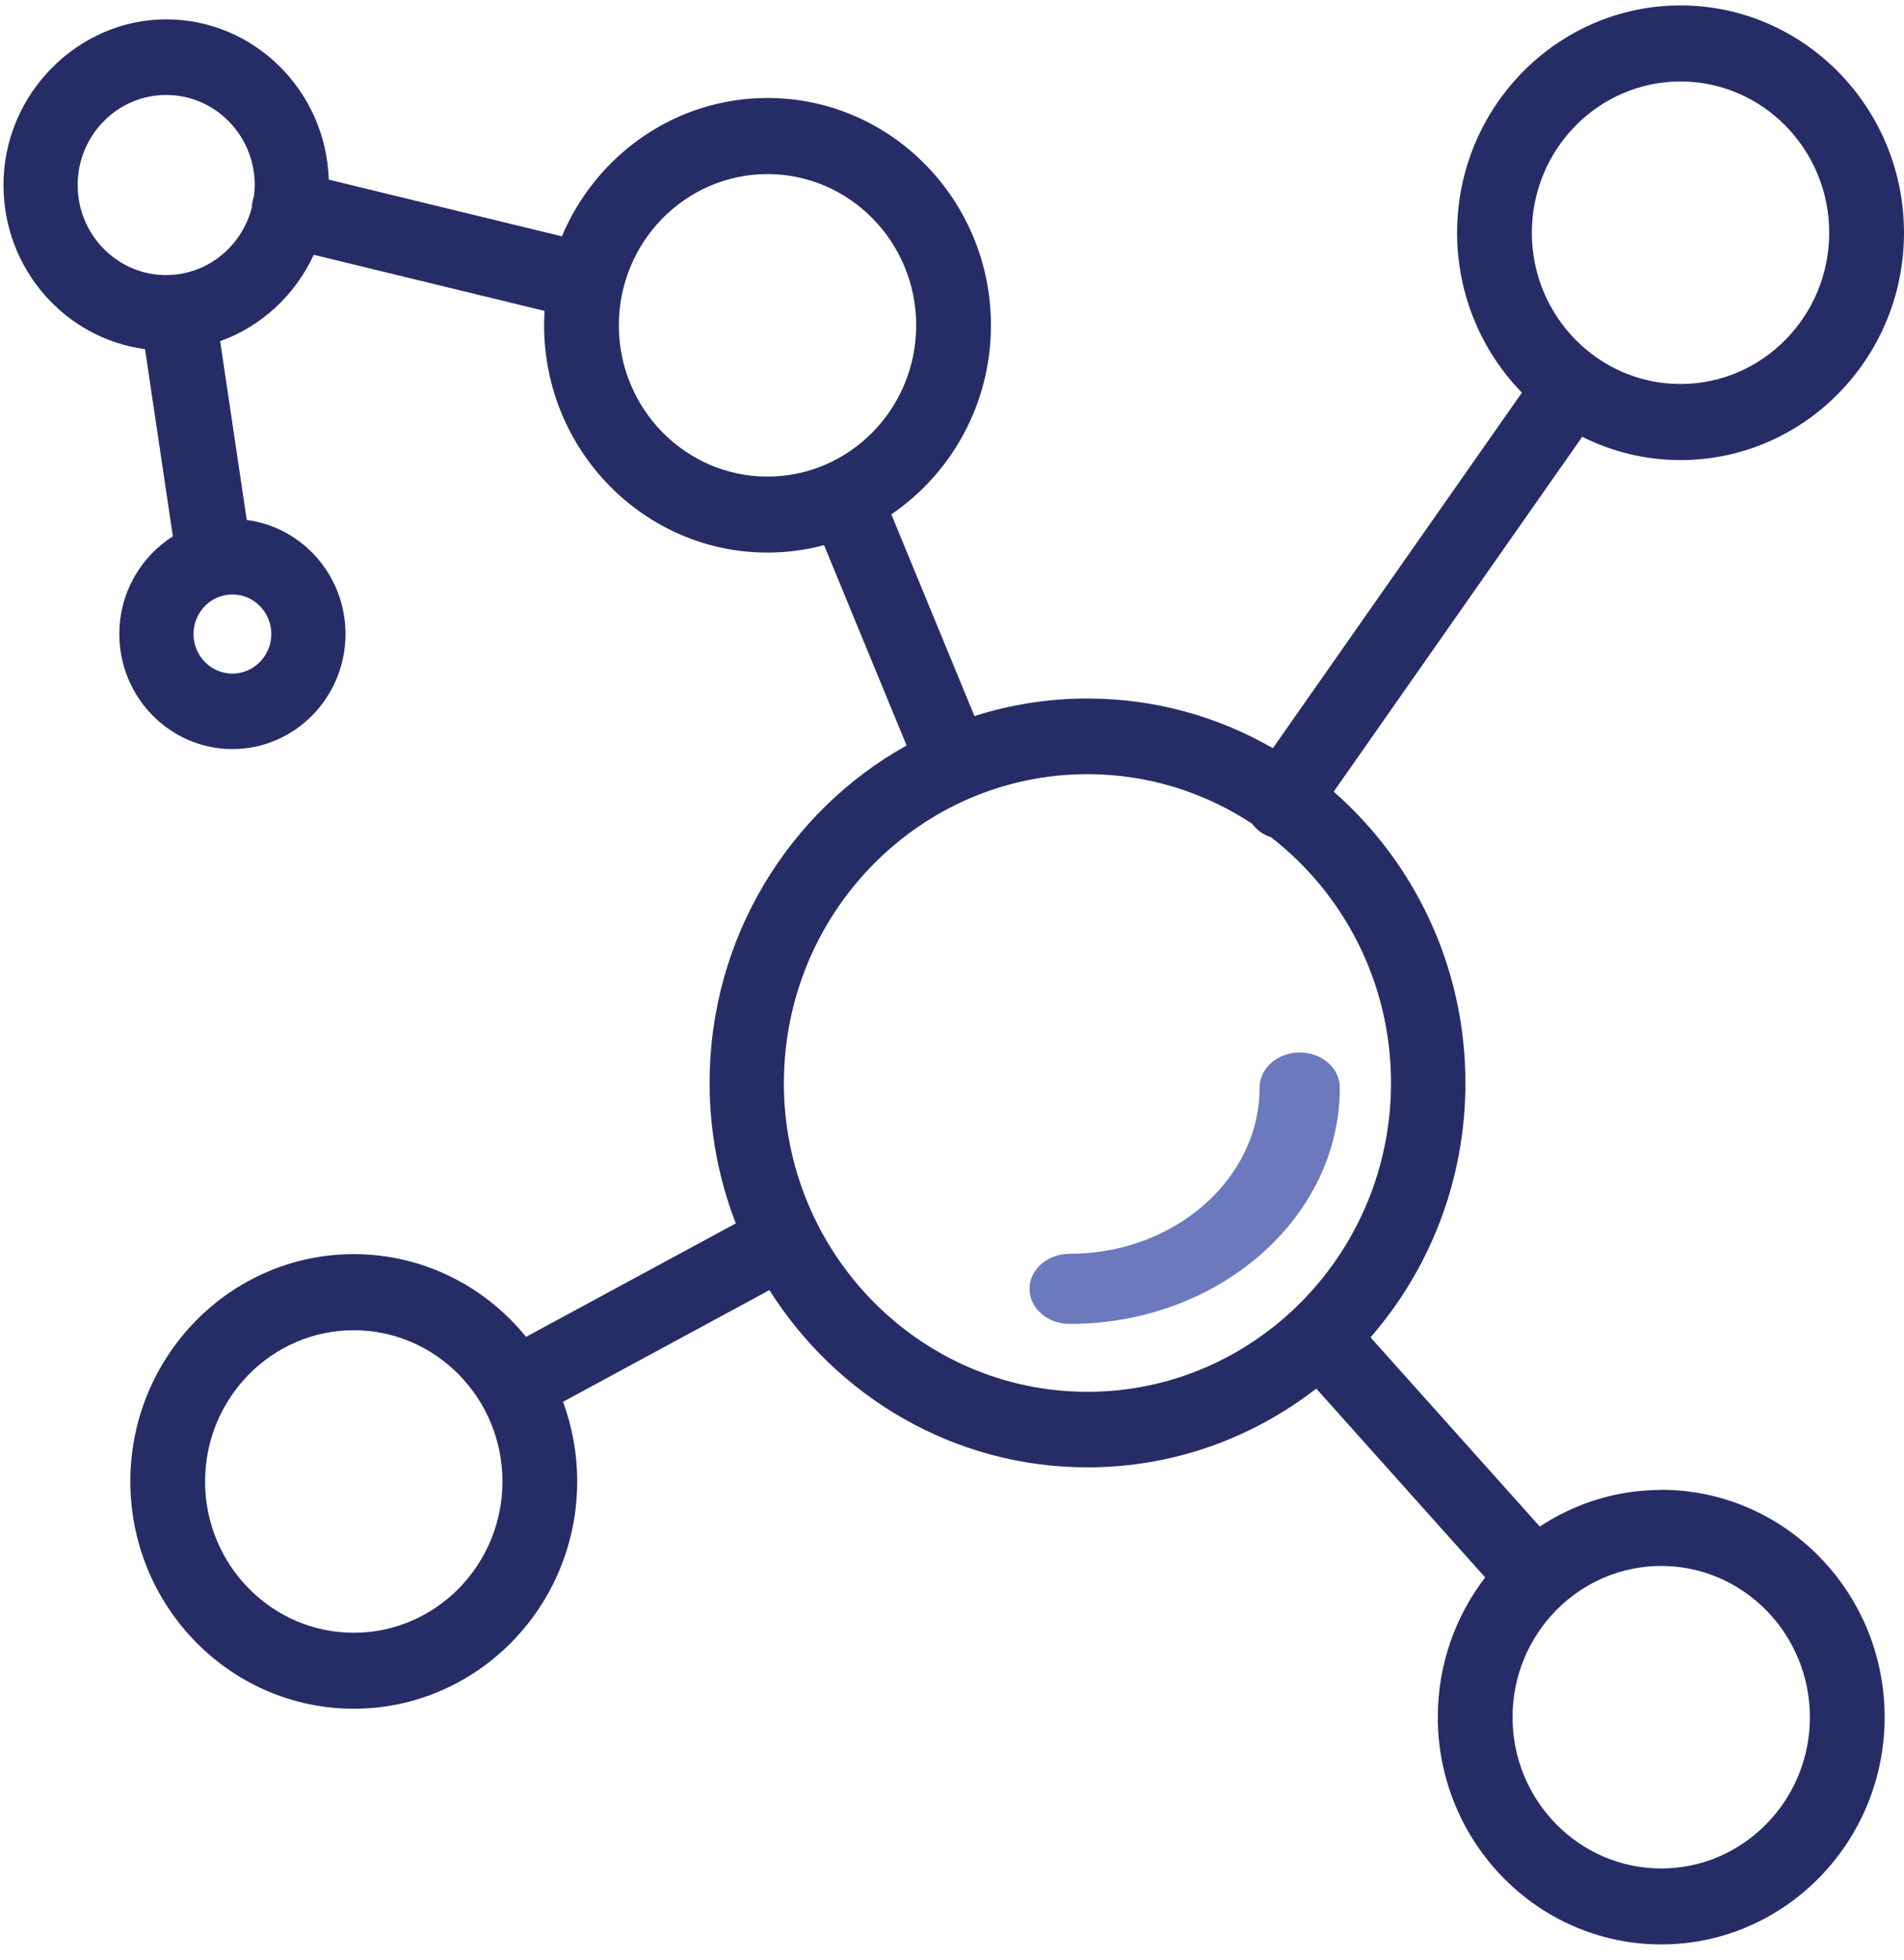 <?xml version="1.0" encoding="UTF-8"?>
<svg xmlns="http://www.w3.org/2000/svg" width="102" height="105" viewBox="0 0 102 105" fill="none">
  <path fill-rule="evenodd" clip-rule="evenodd" d="M88.994 79.832C86.597 79.832 84.363 80.556 82.489 81.795L73.422 71.658C76.581 68.022 78.505 63.253 78.505 58.029C78.505 51.792 75.763 46.199 71.448 42.419L84.762 23.404C86.352 24.201 88.14 24.652 90.031 24.652C96.63 24.652 102 19.188 102 12.473C102 5.758 96.627 0.291 90.028 0.291C83.429 0.291 78.059 5.755 78.059 12.47C78.059 15.808 79.386 18.837 81.531 21.038L68.191 40.088C65.253 38.398 61.867 37.427 58.258 37.427C56.148 37.427 54.115 37.758 52.203 38.368L47.749 27.561C50.964 25.374 53.086 21.648 53.086 17.429C53.086 10.714 47.716 5.25 41.117 5.25C36.179 5.25 31.929 8.308 30.102 12.663L17.613 9.626C17.465 4.865 13.615 1.037 8.901 1.037C4.187 1.037 0.186 5.022 0.186 9.914C0.186 14.416 3.496 18.142 7.769 18.707L9.261 28.739C7.541 29.828 6.392 31.765 6.392 33.972C6.392 37.37 9.111 40.136 12.45 40.136C15.79 40.136 18.509 37.37 18.509 33.972C18.509 30.838 16.198 28.249 13.219 27.861L11.794 18.28C14.011 17.486 15.819 15.802 16.806 13.652L29.174 16.659C29.16 16.915 29.148 17.171 29.148 17.429C29.148 24.144 34.518 29.608 41.117 29.608C42.163 29.608 43.18 29.47 44.146 29.211L48.568 39.944C42.284 43.444 38.014 50.238 38.014 58.026C38.014 60.682 38.516 63.22 39.418 65.55L28.181 71.631C25.986 68.924 22.661 67.198 18.952 67.198C12.353 67.198 6.983 72.662 6.983 79.377C6.983 86.092 12.353 91.556 18.952 91.556C25.551 91.556 30.921 86.092 30.921 79.377C30.921 77.877 30.652 76.439 30.162 75.11L41.218 69.126C44.82 74.834 51.109 78.623 58.258 78.623C62.862 78.623 67.109 77.047 70.514 74.403L79.563 84.52C77.976 86.586 77.025 89.184 77.025 92.005C77.025 98.72 82.394 104.184 88.994 104.184C95.593 104.184 100.963 98.72 100.963 92.005C100.963 85.29 95.593 79.826 88.994 79.826V79.832ZM90.028 4.366C94.42 4.366 97.993 8.002 97.993 12.47C97.993 16.939 94.42 20.575 90.028 20.575C85.636 20.575 82.063 16.939 82.063 12.47C82.063 8.002 85.636 4.366 90.028 4.366ZM14.534 33.972C14.534 35.142 13.6 36.092 12.45 36.092C11.301 36.092 10.367 35.142 10.367 33.972C10.367 32.802 11.301 31.852 12.45 31.852C13.6 31.852 14.534 32.802 14.534 33.972ZM8.904 14.741C6.288 14.741 4.16 12.576 4.16 9.914C4.16 7.253 6.288 5.088 8.904 5.088C11.519 5.088 13.647 7.253 13.647 9.914C13.647 10.119 13.629 10.317 13.606 10.513C13.579 10.588 13.556 10.666 13.538 10.747C13.508 10.877 13.493 11.003 13.488 11.129C12.956 13.201 11.105 14.738 8.904 14.738V14.741ZM33.152 17.432C33.152 12.964 36.725 9.328 41.117 9.328C45.509 9.328 49.082 12.964 49.082 17.432C49.082 21.901 45.509 25.537 41.117 25.537C36.725 25.537 33.152 21.901 33.152 17.432ZM18.952 87.485C14.56 87.485 10.987 83.849 10.987 79.38C10.987 74.912 14.56 71.276 18.952 71.276C23.344 71.276 26.917 74.912 26.917 79.38C26.917 83.849 23.344 87.485 18.952 87.485ZM41.995 58.029C41.995 48.906 49.292 41.481 58.258 41.481C61.509 41.481 64.541 42.461 67.083 44.139C67.198 44.295 67.337 44.44 67.499 44.56C67.683 44.699 67.884 44.795 68.088 44.858C71.992 47.883 74.518 52.658 74.518 58.026C74.518 67.15 67.222 74.575 58.255 74.575C49.289 74.575 41.992 67.15 41.992 58.026L41.995 58.029ZM88.994 100.115C84.602 100.115 81.029 96.479 81.029 92.011C81.029 87.542 84.602 83.906 88.994 83.906C93.385 83.906 96.958 87.542 96.958 92.011C96.958 96.479 93.385 100.115 88.994 100.115Z" fill="#262D66"></path>
  <path fill-rule="evenodd" clip-rule="evenodd" d="M69.626 56.396C68.44 56.396 67.478 57.238 67.478 58.276C67.478 63.185 62.913 67.179 57.303 67.179C56.117 67.179 55.154 68.021 55.154 69.058C55.154 70.096 56.117 70.938 57.303 70.938C65.285 70.938 71.777 65.257 71.777 58.273C71.777 57.235 70.815 56.393 69.629 56.393L69.626 56.396Z" fill="#6C79BD"></path>
</svg>
